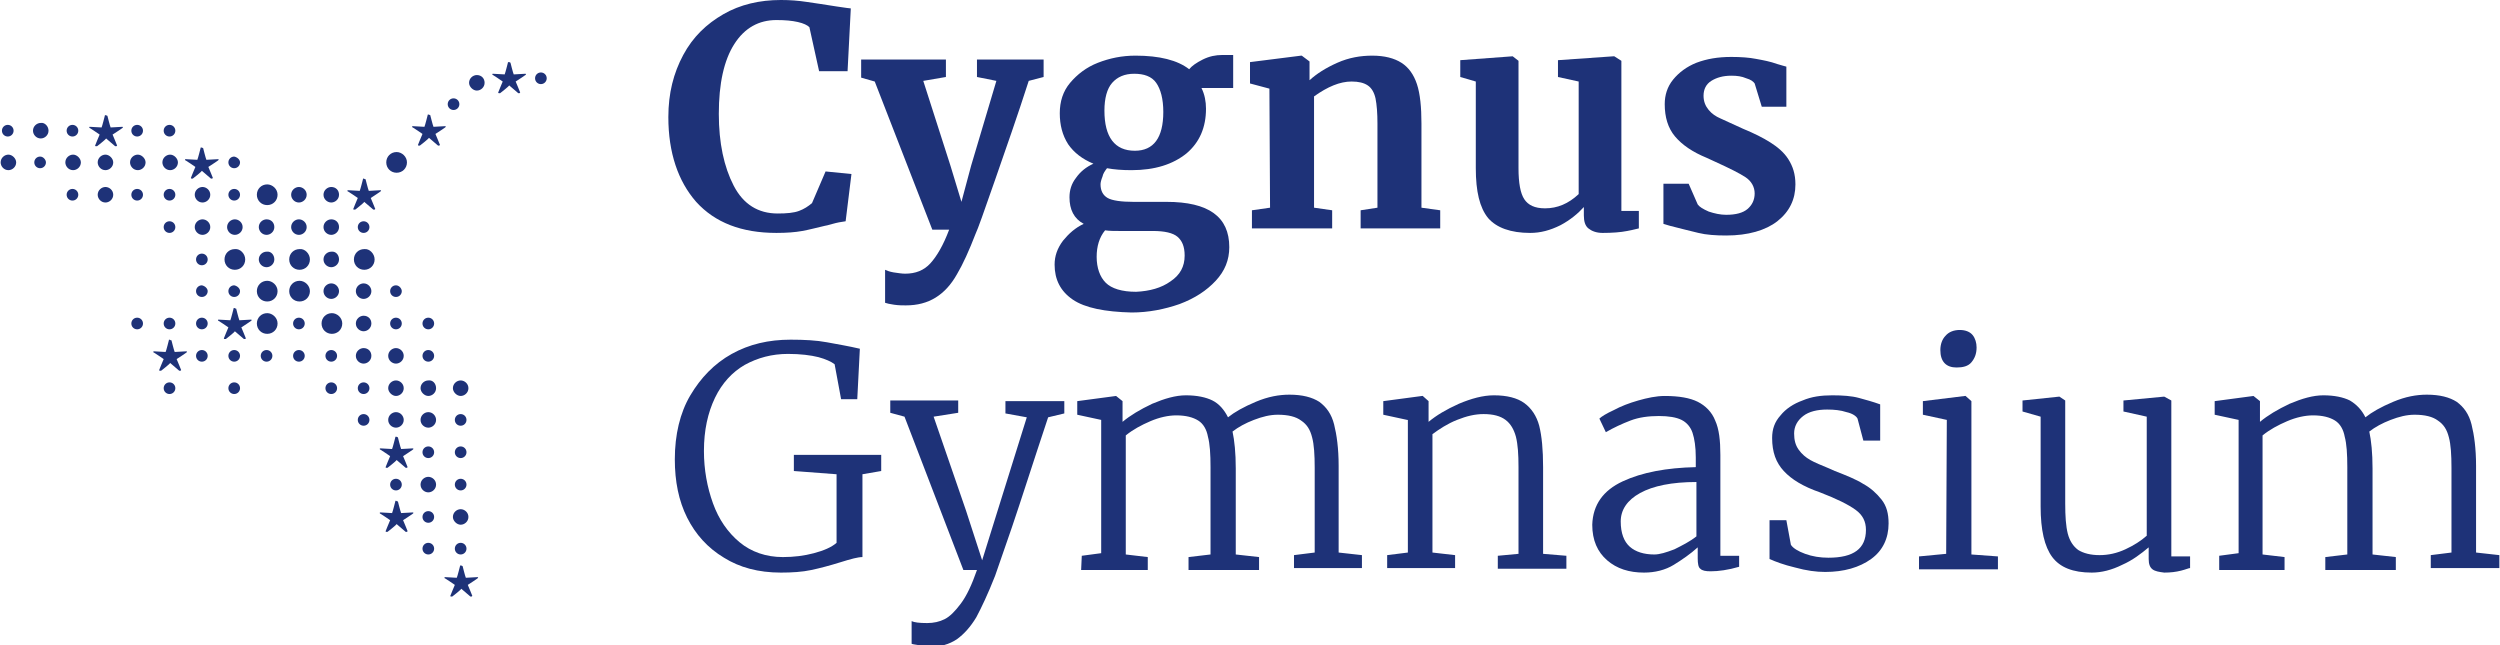 <?xml version="1.0" encoding="UTF-8"?>
<svg xmlns="http://www.w3.org/2000/svg" xmlns:xlink="http://www.w3.org/1999/xlink" version="1.1" id="Laag_1" x="0px" y="0px" viewBox="0 0 386.4 99.7" style="enable-background:new 0 0 386.4 99.7;" xml:space="preserve">
<style type="text/css">
	.st0{fill:#1E3278;}
</style>
<g>
	<path class="st0" d="M107.6,31.2c-2.8-3.2-4.3-7.6-4.3-13.1c0-3.7,0.8-6.8,2.3-9.6s3.6-4.8,6.2-6.3c2.6-1.5,5.6-2.2,8.9-2.2   c1.4,0,2.7,0.1,4,0.3c1.3,0.2,2.8,0.4,4.6,0.7c1.3,0.2,2.1,0.3,2.2,0.3L131,11h-4.4l-1.5-6.8c-0.3-0.3-0.9-0.6-1.8-0.8   c-0.9-0.2-1.9-0.3-3.3-0.3c-2.7,0-4.9,1.2-6.5,3.7s-2.4,6.1-2.4,10.8c0,4.5,0.8,8.2,2.3,11.1s3.8,4.3,6.8,4.3   c1.4,0,2.5-0.1,3.3-0.4c0.8-0.3,1.4-0.7,2-1.2l2.1-4.9l4,0.4l-0.9,7.3c-0.7,0.1-1.3,0.2-2,0.4c-0.7,0.2-1.1,0.3-1.2,0.3   c-1.3,0.3-2.4,0.6-3.5,0.8c-1.1,0.2-2.4,0.3-4,0.3C114.6,36,110.5,34.4,107.6,31.2"></path>
	<path class="st0" d="M138.2,47.1c-0.7-0.1-1.1-0.2-1.4-0.3v-5.1c0.2,0.1,0.7,0.3,1.3,0.4c0.7,0.1,1.3,0.2,1.8,0.2   c1.6,0,2.9-0.5,3.9-1.6s2-2.8,2.9-5.2h-2.6l-8.9-22.9l-2.1-0.6V9.2h13.1v2.7l-3.5,0.6l4.2,13.1l1.7,5.6l1.5-5.6l3.9-13.1l-3-0.6   V9.2h10.3v2.7l-2.3,0.6c-1.7,5.3-3.5,10.4-5.2,15.3c-1.7,4.9-2.7,7.7-3,8.3c-1,2.6-2,4.8-2.9,6.3c-0.9,1.6-2,2.8-3.3,3.6   c-1.3,0.8-2.8,1.2-4.6,1.2C139.5,47.2,138.9,47.2,138.2,47.1"></path>
	<path class="st0" d="M179.8,17.3c0-2-0.4-3.5-1.1-4.5c-0.7-1-1.9-1.4-3.4-1.4c-1.5,0-2.6,0.5-3.4,1.4s-1.2,2.4-1.2,4.3   c0,4.1,1.6,6.2,4.7,6.2C178.3,23.3,179.8,21.3,179.8,17.3 M180.9,43.5c1.5-1,2.2-2.3,2.2-4c0-1.4-0.4-2.3-1.1-2.9   c-0.7-0.6-2-0.9-3.8-0.9H173c-0.8,0-1.5,0-2.2-0.1c-0.9,1.1-1.3,2.5-1.3,4.1c0,1.7,0.5,3.1,1.4,4c0.9,0.9,2.5,1.4,4.7,1.4   C177.7,45,179.5,44.5,180.9,43.5 M165.8,46.3c-1.9-1.3-2.8-3.1-2.8-5.4c0-1.3,0.4-2.5,1.3-3.7c0.9-1.1,1.9-2,3.2-2.6   c-1.5-0.8-2.2-2.2-2.2-4.1c0-1.1,0.3-2.1,1-3c0.7-1,1.6-1.7,2.7-2.2c-1.7-0.7-3-1.7-3.9-3c-0.9-1.4-1.3-3-1.3-4.8   c0-1.8,0.5-3.4,1.6-4.7c1.1-1.3,2.5-2.4,4.3-3.1c1.8-0.7,3.7-1.1,5.8-1.1c3.7,0,6.5,0.7,8.3,2.1c0.4-0.5,1.1-1,2.1-1.5   c1-0.5,2-0.7,3-0.7h1.7v5.1h-4.9c0.5,1,0.7,2.1,0.7,3.2c0,2.9-1,5.2-3,6.9c-2.1,1.7-4.9,2.6-8.5,2.6c-1.5,0-2.7-0.1-3.8-0.3   c-0.3,0.4-0.6,0.8-0.7,1.3c-0.2,0.5-0.3,0.9-0.3,1.2c0,1,0.4,1.7,1.1,2.1c0.7,0.4,2.1,0.6,4,0.6h5.1c6.5,0,9.7,2.3,9.7,7   c0,2-0.7,3.7-2.1,5.2c-1.4,1.5-3.2,2.7-5.6,3.6c-2.3,0.8-4.8,1.3-7.4,1.3C170.8,48.2,167.7,47.6,165.8,46.3"></path>
	<path class="st0" d="M196.2,13.7l-3-0.8V9.6l7.9-1h0.1l1.2,0.9v1.8l0,1.1c1.1-1,2.5-1.9,4.3-2.7c1.8-0.8,3.6-1.1,5.4-1.1   c1.9,0,3.4,0.4,4.5,1.1s1.9,1.8,2.4,3.3c0.5,1.5,0.7,3.6,0.7,6.1v13l2.9,0.4v2.8h-12.3v-2.8l2.6-0.4v-13c0-1.6-0.1-2.9-0.3-3.9   c-0.2-0.9-0.6-1.6-1.2-2c-0.6-0.4-1.4-0.6-2.5-0.6c-1.8,0-3.7,0.8-5.8,2.3v17.2l2.8,0.4v2.8h-12.4v-2.8l2.8-0.4L196.2,13.7   L196.2,13.7z"></path>
	<path class="st0" d="M245.5,35.3c-0.5-0.4-0.7-1.1-0.7-2V32c-0.9,1-2.1,2-3.6,2.8c-1.6,0.8-3.1,1.2-4.7,1.2c-3,0-5.2-0.8-6.5-2.3   c-1.3-1.6-1.9-4.1-1.9-7.7V12.6l-2.4-0.7V9.3l8.1-0.6h0l0.9,0.7v16.6c0,2.3,0.3,3.9,0.9,4.8c0.6,0.9,1.6,1.4,3.2,1.4   c1.9,0,3.6-0.7,5.2-2.2V12.6l-3.2-0.7V9.3l8.6-0.6h0.1l1.1,0.7v23.2h2.7l0,2.7c-0.1,0-0.7,0.2-1.8,0.4c-1,0.2-2.3,0.3-3.8,0.3   C246.7,36,246,35.7,245.5,35.3"></path>
	<path class="st0" d="M262.4,31.6c0.3,0.4,0.8,0.7,1.7,1.1c0.9,0.3,1.8,0.5,2.7,0.5c1.5,0,2.6-0.3,3.3-0.9c0.7-0.6,1.1-1.4,1.1-2.4   c0-1-0.5-1.9-1.4-2.5c-0.9-0.6-2.5-1.4-4.7-2.4l-1.3-0.6c-2.2-0.9-3.8-2-4.9-3.3c-1.1-1.3-1.6-3-1.6-5c0-1.4,0.4-2.7,1.3-3.8   c0.9-1.1,2.1-2,3.6-2.6c1.6-0.6,3.3-0.9,5.4-0.9c1.5,0,2.8,0.1,3.8,0.3c1.1,0.2,2.2,0.4,3.3,0.8c0.6,0.2,1.1,0.3,1.4,0.4v6.2h-3.8   l-1.1-3.6c-0.2-0.3-0.6-0.6-1.3-0.8c-0.7-0.3-1.4-0.4-2.3-0.4c-1.3,0-2.3,0.3-3.1,0.8s-1.2,1.3-1.2,2.3c0,0.9,0.3,1.6,0.8,2.2   c0.5,0.6,1.1,1,1.8,1.3c0.6,0.3,1.8,0.8,3.5,1.6c1.7,0.7,3.1,1.4,4.2,2.1c1.1,0.7,2.1,1.5,2.8,2.6c0.7,1.1,1.1,2.3,1.1,3.9   c0,2.3-0.9,4.2-2.8,5.7c-1.8,1.4-4.5,2.2-7.9,2.2c-1.6,0-3.1-0.1-4.3-0.4c-1.3-0.3-2.8-0.7-4.4-1.1l-1-0.3v-6.2h3.9L262.4,31.6z"></path>
	<path class="st0" d="M111.9,86.2c-2.5-1.5-4.4-3.6-5.7-6.2c-1.3-2.6-1.9-5.6-1.9-9c0-3.8,0.8-7.2,2.4-9.9s3.7-4.9,6.4-6.4   c2.7-1.5,5.7-2.2,9.1-2.2c2.1,0,4,0.1,5.6,0.4c1.6,0.3,3.4,0.6,5.1,1l-0.4,7.8H130l-1-5.4c-0.5-0.4-1.4-0.8-2.5-1.1   c-1.2-0.3-2.8-0.5-4.7-0.5c-2.5,0-4.7,0.6-6.7,1.7c-1.9,1.1-3.5,2.8-4.6,5.1c-1.1,2.3-1.7,5-1.7,8.2c0,2.9,0.5,5.6,1.4,8.1   c0.9,2.5,2.3,4.5,4.1,6c1.8,1.5,4.1,2.3,6.7,2.3c1.7,0,3.3-0.2,4.8-0.6c1.5-0.4,2.7-0.9,3.5-1.6V73.3l-6.6-0.5v-2.5h13.5v2.5   l-2.9,0.5v12.8c-0.7,0-1.8,0.3-3.4,0.8c-1.6,0.5-3.1,0.9-4.5,1.2s-3,0.4-4.7,0.4C117.2,88.5,114.3,87.7,111.9,86.2"></path>
	<path class="st0" d="M141.9,99.7c-0.5-0.1-0.8-0.1-1-0.2v-3.5c0.4,0.2,1.2,0.3,2.4,0.3c1,0,1.9-0.2,2.7-0.6   c0.8-0.4,1.6-1.2,2.5-2.4c0.9-1.2,1.7-2.9,2.5-5.2h-2.1l-9.1-23.7l-2.2-0.6v-1.9h10.5v1.9l-3.8,0.6l5,14.5l2.5,7.7l2.4-7.7   l4.5-14.4l-3.3-0.6v-1.9h9.1v1.9l-2.5,0.6c-2.4,7.2-4.2,12.9-5.6,17s-2.3,6.6-2.6,7.5c-1.1,2.8-2.1,4.9-2.9,6.4   c-0.9,1.5-1.9,2.6-3,3.4c-1.2,0.8-2.6,1.2-4.4,1.2C142.8,99.7,142.3,99.7,141.9,99.7"></path>
	<path class="st0" d="M167.2,85.9l3-0.4V64.9l-3.7-0.8v-2.1l6-0.8l1,0.8V64l0,1.2c1.2-1,2.7-1.9,4.6-2.8c1.9-0.8,3.6-1.3,5.2-1.3   c1.7,0,3.1,0.3,4.1,0.8s1.8,1.4,2.4,2.6c1-0.8,2.4-1.6,4.3-2.4c1.9-0.8,3.6-1.1,5.2-1.1c2,0,3.5,0.4,4.6,1.1   c1.1,0.8,1.9,1.9,2.3,3.5c0.4,1.6,0.7,3.7,0.7,6.4v13.4l3.6,0.4v2H200v-2l3.2-0.4V72.3c0-2-0.1-3.6-0.4-4.7c-0.3-1.2-0.8-2-1.7-2.6   c-0.8-0.6-2-0.9-3.6-0.9c-1.2,0-2.4,0.3-3.7,0.8c-1.3,0.5-2.4,1.1-3.3,1.8c0.3,1.4,0.5,3.3,0.5,5.7v13.3l3.6,0.4v2h-10.9v-2   l3.4-0.4V72.2c0-2-0.1-3.6-0.4-4.7c-0.2-1.1-0.7-2-1.5-2.5s-1.9-0.8-3.4-0.8c-1.2,0-2.6,0.3-4,0.9c-1.4,0.6-2.7,1.3-3.8,2.2v18.4   l3.4,0.4v2h-10.3L167.2,85.9L167.2,85.9z"></path>
	<path class="st0" d="M217.5,64.9l-3.7-0.8v-2.1l6-0.8h0.1l0.9,0.8V64l0,1.2c1.2-1,2.7-1.9,4.7-2.8c1.9-0.8,3.7-1.3,5.4-1.3   c2,0,3.6,0.4,4.7,1.2c1.1,0.8,1.9,2,2.3,3.5c0.4,1.6,0.6,3.7,0.6,6.4v13.4l3.6,0.3v2h-10.6v-2l3.2-0.3V72.2c0-2-0.1-3.5-0.4-4.7   c-0.3-1.1-0.8-2-1.6-2.6c-0.8-0.6-1.9-0.9-3.4-0.9c-1.3,0-2.6,0.3-4.1,0.9s-2.7,1.4-3.8,2.2v18.3l3.5,0.4v2h-10.5v-2l3.2-0.4V64.9z   "></path>
	<path class="st0" d="M258.8,84.9c1.2-0.6,2.4-1.2,3.4-2v-8.4c-3.8,0-6.7,0.6-8.7,1.7c-2,1.1-3,2.6-3,4.4c0,1.8,0.5,3.1,1.4,3.9   c0.9,0.8,2.2,1.2,3.8,1.2C256.5,85.7,257.5,85.4,258.8,84.9 M250.8,74.4c3-1.4,6.8-2.1,11.3-2.2v-1.5c0-1.6-0.2-2.9-0.5-3.8   c-0.3-0.9-0.9-1.6-1.7-2c-0.8-0.4-2-0.6-3.5-0.6c-1.6,0-3.1,0.2-4.4,0.7c-1.3,0.5-2.6,1.1-3.8,1.8l-1-2.1c0.3-0.3,1.1-0.8,2.2-1.3   c1.1-0.6,2.4-1.1,3.8-1.5c1.4-0.4,2.8-0.7,4.1-0.7c2.2,0,3.9,0.3,5.1,0.9c1.2,0.6,2.2,1.6,2.7,2.9c0.6,1.3,0.8,3.1,0.8,5.3v15.6   h2.9v1.7c-1.7,0.5-3.2,0.7-4.4,0.7c-0.8,0-1.3-0.1-1.6-0.4c-0.3-0.2-0.4-0.8-0.4-1.6v-1.7c-1.1,1-2.4,1.9-3.7,2.7s-2.9,1.2-4.6,1.2   c-2.3,0-4.2-0.6-5.7-1.9c-1.5-1.3-2.3-3.1-2.3-5.5C246.2,78,247.8,75.8,250.8,74.4"></path>
	<path class="st0" d="M276.8,84.2c0.3,0.5,1.1,1,2.2,1.4c1.1,0.4,2.3,0.6,3.6,0.6c3.9,0,5.8-1.4,5.8-4.3c0-1.3-0.5-2.3-1.6-3.1   c-1.1-0.8-2.9-1.7-5.5-2.7c-2.6-0.9-4.4-2-5.6-3.3c-1.2-1.3-1.8-2.9-1.8-5.1c0-1.4,0.4-2.5,1.3-3.5c0.8-1,2-1.8,3.4-2.3   c1.4-0.6,2.9-0.8,4.6-0.8c1.6,0,3,0.1,4.1,0.4c1.1,0.3,2.2,0.6,3.3,1v5.6H288l-0.9-3.4c-0.2-0.4-0.8-0.8-1.7-1   c-0.9-0.3-1.9-0.4-3-0.4c-1.5,0-2.8,0.3-3.7,1c-0.9,0.7-1.4,1.6-1.4,2.7c0,1,0.2,1.8,0.7,2.5c0.5,0.7,1.1,1.2,1.8,1.6   c0.7,0.4,1.7,0.8,2.9,1.3l0.9,0.4c1.8,0.7,3.3,1.3,4.4,2c1.1,0.6,2,1.4,2.8,2.4s1.1,2.2,1.1,3.7c0,2.3-0.9,4.2-2.7,5.5   c-1.8,1.3-4.2,2-7.1,2c-1.4,0-2.9-0.2-4.7-0.7c-1.7-0.4-3-0.9-3.9-1.3v-6h2.6L276.8,84.2z"></path>
	<path class="st0" d="M299.9,54.1c0-0.9,0.3-1.7,0.8-2.2c0.5-0.6,1.3-0.9,2.2-0.9c0.9,0,1.6,0.3,2,0.8c0.4,0.5,0.6,1.2,0.6,1.9   c0,1-0.3,1.7-0.8,2.3c-0.5,0.6-1.3,0.8-2.3,0.8h0C300.8,56.8,299.9,55.9,299.9,54.1 M300.9,64.9l-3.7-0.8v-2.1l6.5-0.8h0.1l0.9,0.8   v23.7l4.1,0.3v2h-12.2v-2l4.2-0.4L300.9,64.9L300.9,64.9z"></path>
	<path class="st0" d="M332.7,88c-0.4-0.3-0.6-0.8-0.6-1.6v-1.8c-1.2,1-2.5,2-4.1,2.7c-1.6,0.8-3.2,1.2-4.7,1.2   c-2.9,0-4.9-0.8-6.1-2.4s-1.8-4.2-1.8-7.8V64.4l-2.8-0.8v-1.7l5.7-0.6h0l0.9,0.6v15.9c0,2,0.1,3.5,0.4,4.7c0.3,1.1,0.8,1.9,1.6,2.5   c0.8,0.5,1.9,0.8,3.3,0.8c1.4,0,2.7-0.3,4-0.9c1.3-0.6,2.4-1.3,3.3-2.1V64.4l-3.6-0.8v-1.7l6.3-0.6h0l1.1,0.6v24.1h2.9l0,1.8   c-0.2,0-0.6,0.2-1.4,0.4c-0.8,0.2-1.6,0.3-2.6,0.3C333.7,88.4,333.1,88.3,332.7,88"></path>
	<path class="st0" d="M343,85.9l3-0.4V64.9l-3.7-0.8v-2.1l6-0.8l1,0.8V64l0,1.2c1.2-1,2.7-1.9,4.6-2.8c1.9-0.8,3.6-1.3,5.2-1.3   c1.7,0,3.1,0.3,4.1,0.8c1,0.6,1.8,1.4,2.4,2.6c1-0.8,2.4-1.6,4.3-2.4c1.9-0.8,3.6-1.1,5.2-1.1c2,0,3.5,0.4,4.6,1.1   c1.1,0.8,1.9,1.9,2.3,3.5c0.4,1.6,0.7,3.7,0.7,6.4v13.4l3.6,0.4v2h-10.6v-2l3.2-0.4V72.3c0-2-0.1-3.6-0.4-4.7   c-0.3-1.2-0.8-2-1.7-2.6c-0.8-0.6-2-0.9-3.6-0.9c-1.2,0-2.4,0.3-3.7,0.8c-1.3,0.5-2.4,1.1-3.3,1.8c0.3,1.4,0.5,3.3,0.5,5.7v13.3   l3.6,0.4v2h-10.9v-2l3.4-0.4V72.2c0-2-0.1-3.6-0.4-4.7c-0.2-1.1-0.7-2-1.5-2.5s-1.9-0.8-3.4-0.8c-1.2,0-2.6,0.3-4,0.9   c-1.4,0.6-2.7,1.3-3.8,2.2v18.4l3.4,0.4v2H343L343,85.9L343,85.9z"></path>
</g>
<g>
	<path class="st0" d="M11.6,20.2c0,0.2-0.2,0.4-0.4,0.4s-0.4-0.2-0.4-0.4c0-0.2,0.2-0.4,0.4-0.4C11.5,19.8,11.6,19.9,11.6,20.2"></path>
	<path class="st0" d="M16.6,20.2c0,0.2-0.2,0.4-0.4,0.4s-0.4-0.2-0.4-0.4c0-0.2,0.2-0.4,0.4-0.4C16.5,19.8,16.6,19.9,16.6,20.2"></path>
	<path class="st0" d="M21.6,20.2c0,0.2-0.2,0.4-0.4,0.4c-0.2,0-0.4-0.2-0.4-0.4c0-0.2,0.2-0.4,0.4-0.4   C21.5,19.8,21.6,19.9,21.6,20.2"></path>
	<path class="st0" d="M26.6,20.2c0,0.2-0.2,0.4-0.4,0.4c-0.2,0-0.4-0.2-0.4-0.4c0-0.2,0.2-0.4,0.4-0.4   C26.4,19.8,26.6,19.9,26.6,20.2"></path>
	<path class="st0" d="M66.6,20.2c0,0.2-0.2,0.4-0.4,0.4c-0.2,0-0.4-0.2-0.4-0.4c0-0.2,0.2-0.4,0.4-0.4   C66.4,19.8,66.6,19.9,66.6,20.2"></path>
	<path class="st0" d="M11.6,25.1c0,0.2-0.2,0.4-0.4,0.4s-0.4-0.2-0.4-0.4c0-0.2,0.2-0.4,0.4-0.4C11.5,24.7,11.6,24.9,11.6,25.1"></path>
	<path class="st0" d="M16.6,25.1c0,0.2-0.2,0.4-0.4,0.4s-0.4-0.2-0.4-0.4c0-0.2,0.2-0.4,0.4-0.4C16.5,24.7,16.6,24.9,16.6,25.1"></path>
	<path class="st0" d="M21.6,25.1c0,0.2-0.2,0.4-0.4,0.4c-0.2,0-0.4-0.2-0.4-0.4c0-0.2,0.2-0.4,0.4-0.4   C21.5,24.7,21.6,24.9,21.6,25.1"></path>
	<path class="st0" d="M26.6,25.1c0,0.2-0.2,0.4-0.4,0.4c-0.2,0-0.4-0.2-0.4-0.4c0-0.2,0.2-0.4,0.4-0.4   C26.4,24.7,26.6,24.9,26.6,25.1"></path>
	<path class="st0" d="M31.6,25.1c0,0.2-0.2,0.4-0.4,0.4c-0.2,0-0.4-0.2-0.4-0.4c0-0.2,0.2-0.4,0.4-0.4   C31.4,24.7,31.6,24.9,31.6,25.1"></path>
	<path class="st0" d="M36.6,25.1c0,0.2-0.2,0.4-0.4,0.4s-0.4-0.2-0.4-0.4c0-0.2,0.2-0.4,0.4-0.4C36.4,24.7,36.6,24.9,36.6,25.1"></path>
	<path class="st0" d="M61.6,25.1c0,0.2-0.2,0.4-0.4,0.4c-0.2,0-0.4-0.2-0.4-0.4c0-0.2,0.2-0.4,0.4-0.4   C61.4,24.7,61.6,24.9,61.6,25.1"></path>
	<path class="st0" d="M11.6,30.1c0,0.2-0.2,0.4-0.4,0.4s-0.4-0.2-0.4-0.4c0-0.2,0.2-0.4,0.4-0.4C11.5,29.7,11.6,29.9,11.6,30.1"></path>
	<path class="st0" d="M16.6,30.1c0,0.2-0.2,0.4-0.4,0.4s-0.4-0.2-0.4-0.4c0-0.2,0.2-0.4,0.4-0.4C16.5,29.7,16.6,29.9,16.6,30.1"></path>
	<path class="st0" d="M21.6,30.1c0,0.2-0.2,0.4-0.4,0.4c-0.2,0-0.4-0.2-0.4-0.4c0-0.2,0.2-0.4,0.4-0.4   C21.5,29.7,21.6,29.9,21.6,30.1"></path>
	<path class="st0" d="M26.6,30.1c0,0.2-0.2,0.4-0.4,0.4c-0.2,0-0.4-0.2-0.4-0.4c0-0.2,0.2-0.4,0.4-0.4   C26.4,29.7,26.6,29.9,26.6,30.1"></path>
	<path class="st0" d="M31.6,30.1c0,0.2-0.2,0.4-0.4,0.4c-0.2,0-0.4-0.2-0.4-0.4c0-0.2,0.2-0.4,0.4-0.4S31.6,29.9,31.6,30.1"></path>
	<path class="st0" d="M36.6,30.1c0,0.2-0.2,0.4-0.4,0.4s-0.4-0.2-0.4-0.4c0-0.2,0.2-0.4,0.4-0.4S36.6,29.9,36.6,30.1"></path>
	<path class="st0" d="M41.6,30.1c0,0.2-0.2,0.4-0.4,0.4c-0.2,0-0.4-0.2-0.4-0.4c0-0.2,0.2-0.4,0.4-0.4   C41.4,29.7,41.6,29.9,41.6,30.1"></path>
	<path class="st0" d="M46.6,30.1c0,0.2-0.2,0.4-0.4,0.4s-0.4-0.2-0.4-0.4c0-0.2,0.2-0.4,0.4-0.4C46.4,29.7,46.6,29.9,46.6,30.1"></path>
	<path class="st0" d="M51.6,30.1c0,0.2-0.2,0.4-0.4,0.4c-0.2,0-0.4-0.2-0.4-0.4c0-0.2,0.2-0.4,0.4-0.4   C51.4,29.7,51.6,29.9,51.6,30.1"></path>
	<path class="st0" d="M56.6,30.1c0,0.2-0.2,0.4-0.4,0.4c-0.2,0-0.4-0.2-0.4-0.4c0-0.2,0.2-0.4,0.4-0.4   C56.4,29.7,56.6,29.9,56.6,30.1"></path>
	<path class="st0" d="M26.6,35.1c0,0.2-0.2,0.4-0.4,0.4c-0.2,0-0.4-0.2-0.4-0.4s0.2-0.4,0.4-0.4C26.4,34.7,26.6,34.9,26.6,35.1"></path>
	<path class="st0" d="M31.6,35.1c0,0.2-0.2,0.4-0.4,0.4c-0.2,0-0.4-0.2-0.4-0.4s0.2-0.4,0.4-0.4S31.6,34.9,31.6,35.1"></path>
	<path class="st0" d="M36.6,35.1c0,0.2-0.2,0.4-0.4,0.4s-0.4-0.2-0.4-0.4s0.2-0.4,0.4-0.4S36.6,34.9,36.6,35.1"></path>
	<path class="st0" d="M41.6,35.1c0,0.2-0.2,0.4-0.4,0.4c-0.2,0-0.4-0.2-0.4-0.4s0.2-0.4,0.4-0.4C41.4,34.7,41.6,34.9,41.6,35.1"></path>
	<path class="st0" d="M46.6,35.1c0,0.2-0.2,0.4-0.4,0.4s-0.4-0.2-0.4-0.4s0.2-0.4,0.4-0.4C46.4,34.7,46.6,34.9,46.6,35.1"></path>
	<path class="st0" d="M51.6,35.1c0,0.2-0.2,0.4-0.4,0.4c-0.2,0-0.4-0.2-0.4-0.4s0.2-0.4,0.4-0.4C51.4,34.7,51.6,34.9,51.6,35.1"></path>
	<path class="st0" d="M56.6,35.1c0,0.2-0.2,0.4-0.4,0.4c-0.2,0-0.4-0.2-0.4-0.4s0.2-0.4,0.4-0.4C56.4,34.7,56.6,34.9,56.6,35.1"></path>
	<path class="st0" d="M31.6,40.1c0,0.2-0.2,0.4-0.4,0.4c-0.2,0-0.4-0.2-0.4-0.4s0.2-0.4,0.4-0.4S31.6,39.8,31.6,40.1"></path>
	<path class="st0" d="M36.6,40.1c0,0.2-0.2,0.4-0.4,0.4s-0.4-0.2-0.4-0.4s0.2-0.4,0.4-0.4S36.6,39.8,36.6,40.1"></path>
	<path class="st0" d="M41.6,40.1c0,0.2-0.2,0.4-0.4,0.4c-0.2,0-0.4-0.2-0.4-0.4s0.2-0.4,0.4-0.4C41.4,39.7,41.6,39.8,41.6,40.1"></path>
	<path class="st0" d="M46.6,40.1c0,0.2-0.2,0.4-0.4,0.4s-0.4-0.2-0.4-0.4s0.2-0.4,0.4-0.4C46.4,39.7,46.6,39.8,46.6,40.1"></path>
	<path class="st0" d="M51.6,40.1c0,0.2-0.2,0.4-0.4,0.4c-0.2,0-0.4-0.2-0.4-0.4s0.2-0.4,0.4-0.4C51.4,39.7,51.6,39.8,51.6,40.1"></path>
	<path class="st0" d="M56.6,40.1c0,0.2-0.2,0.4-0.4,0.4c-0.2,0-0.4-0.2-0.4-0.4s0.2-0.4,0.4-0.4C56.4,39.7,56.6,39.8,56.6,40.1"></path>
	<path class="st0" d="M31.6,45c0,0.2-0.2,0.4-0.4,0.4c-0.2,0-0.4-0.2-0.4-0.4c0-0.2,0.2-0.4,0.4-0.4S31.6,44.8,31.6,45"></path>
	<path class="st0" d="M36.6,45c0,0.2-0.2,0.4-0.4,0.4s-0.4-0.2-0.4-0.4c0-0.2,0.2-0.4,0.4-0.4S36.6,44.8,36.6,45"></path>
	<path class="st0" d="M41.6,45c0,0.2-0.2,0.4-0.4,0.4c-0.2,0-0.4-0.2-0.4-0.4c0-0.2,0.2-0.4,0.4-0.4C41.4,44.6,41.6,44.8,41.6,45"></path>
	<path class="st0" d="M46.6,45c0,0.2-0.2,0.4-0.4,0.4s-0.4-0.2-0.4-0.4c0-0.2,0.2-0.4,0.4-0.4C46.4,44.6,46.6,44.8,46.6,45"></path>
	<path class="st0" d="M51.6,45c0,0.2-0.2,0.4-0.4,0.4c-0.2,0-0.4-0.2-0.4-0.4c0-0.2,0.2-0.4,0.4-0.4C51.4,44.6,51.6,44.8,51.6,45"></path>
	<path class="st0" d="M56.6,45c0,0.2-0.2,0.4-0.4,0.4c-0.2,0-0.4-0.2-0.4-0.4c0-0.2,0.2-0.4,0.4-0.4C56.4,44.6,56.6,44.8,56.6,45"></path>
	<path class="st0" d="M61.6,45c0,0.2-0.2,0.4-0.4,0.4c-0.2,0-0.4-0.2-0.4-0.4c0-0.2,0.2-0.4,0.4-0.4C61.4,44.6,61.6,44.8,61.6,45"></path>
	<path class="st0" d="M21.6,50c0,0.2-0.2,0.4-0.4,0.4c-0.2,0-0.4-0.2-0.4-0.4c0-0.2,0.2-0.4,0.4-0.4C21.5,49.6,21.6,49.8,21.6,50"></path>
	<path class="st0" d="M26.6,50c0,0.2-0.2,0.4-0.4,0.4c-0.2,0-0.4-0.2-0.4-0.4c0-0.2,0.2-0.4,0.4-0.4C26.4,49.6,26.6,49.8,26.6,50"></path>
	<path class="st0" d="M31.6,50c0,0.2-0.2,0.4-0.4,0.4c-0.2,0-0.4-0.2-0.4-0.4c0-0.2,0.2-0.4,0.4-0.4S31.6,49.8,31.6,50"></path>
	<path class="st0" d="M36.6,50c0,0.2-0.2,0.4-0.4,0.4s-0.4-0.2-0.4-0.4c0-0.2,0.2-0.4,0.4-0.4S36.6,49.8,36.6,50"></path>
	<path class="st0" d="M41.6,50c0,0.2-0.2,0.4-0.4,0.4c-0.2,0-0.4-0.2-0.4-0.4c0-0.2,0.2-0.4,0.4-0.4C41.4,49.6,41.6,49.8,41.6,50"></path>
	<path class="st0" d="M46.6,50c0,0.2-0.2,0.4-0.4,0.4s-0.4-0.2-0.4-0.4c0-0.2,0.2-0.4,0.4-0.4C46.4,49.6,46.6,49.8,46.6,50"></path>
	<path class="st0" d="M51.6,50c0,0.2-0.2,0.4-0.4,0.4c-0.2,0-0.4-0.2-0.4-0.4c0-0.2,0.2-0.4,0.4-0.4C51.4,49.6,51.6,49.8,51.6,50"></path>
	<path class="st0" d="M56.6,50c0,0.2-0.2,0.4-0.4,0.4c-0.2,0-0.4-0.2-0.4-0.4c0-0.2,0.2-0.4,0.4-0.4C56.4,49.6,56.6,49.8,56.6,50"></path>
	<path class="st0" d="M61.6,50c0,0.2-0.2,0.4-0.4,0.4c-0.2,0-0.4-0.2-0.4-0.4c0-0.2,0.2-0.4,0.4-0.4C61.4,49.6,61.6,49.8,61.6,50"></path>
	<path class="st0" d="M66.6,50c0,0.2-0.2,0.4-0.4,0.4c-0.2,0-0.4-0.2-0.4-0.4c0-0.2,0.2-0.4,0.4-0.4C66.4,49.6,66.6,49.8,66.6,50"></path>
	<path class="st0" d="M26.6,55c0,0.2-0.2,0.4-0.4,0.4c-0.2,0-0.4-0.2-0.4-0.4c0-0.2,0.2-0.4,0.4-0.4C26.4,54.6,26.6,54.8,26.6,55"></path>
	<path class="st0" d="M31.6,55c0,0.2-0.2,0.4-0.4,0.4c-0.2,0-0.4-0.2-0.4-0.4c0-0.2,0.2-0.4,0.4-0.4S31.6,54.8,31.6,55"></path>
	<path class="st0" d="M36.6,55c0,0.2-0.2,0.4-0.4,0.4s-0.4-0.2-0.4-0.4c0-0.2,0.2-0.4,0.4-0.4S36.6,54.8,36.6,55"></path>
	<path class="st0" d="M41.6,55c0,0.2-0.2,0.4-0.4,0.4c-0.2,0-0.4-0.2-0.4-0.4c0-0.2,0.2-0.4,0.4-0.4C41.4,54.6,41.6,54.8,41.6,55"></path>
	<path class="st0" d="M46.6,55c0,0.2-0.2,0.4-0.4,0.4s-0.4-0.2-0.4-0.4c0-0.2,0.2-0.4,0.4-0.4C46.4,54.6,46.6,54.8,46.6,55"></path>
	<path class="st0" d="M51.6,55c0,0.2-0.2,0.4-0.4,0.4c-0.2,0-0.4-0.2-0.4-0.4c0-0.2,0.2-0.4,0.4-0.4C51.4,54.6,51.6,54.8,51.6,55"></path>
	<path class="st0" d="M56.6,55c0,0.2-0.2,0.4-0.4,0.4c-0.2,0-0.4-0.2-0.4-0.4c0-0.2,0.2-0.4,0.4-0.4C56.4,54.6,56.6,54.8,56.6,55"></path>
	<path class="st0" d="M61.6,55c0,0.2-0.2,0.4-0.4,0.4c-0.2,0-0.4-0.2-0.4-0.4c0-0.2,0.2-0.4,0.4-0.4C61.4,54.6,61.6,54.8,61.6,55"></path>
	<path class="st0" d="M66.6,55c0,0.2-0.2,0.4-0.4,0.4c-0.2,0-0.4-0.2-0.4-0.4c0-0.2,0.2-0.4,0.4-0.4C66.4,54.6,66.6,54.8,66.6,55"></path>
	<path class="st0" d="M26.6,60c0,0.2-0.2,0.4-0.4,0.4c-0.2,0-0.4-0.2-0.4-0.4c0-0.2,0.2-0.4,0.4-0.4C26.4,59.6,26.6,59.7,26.6,60"></path>
	<path class="st0" d="M36.6,60c0,0.2-0.2,0.4-0.4,0.4s-0.4-0.2-0.4-0.4c0-0.2,0.2-0.4,0.4-0.4S36.6,59.7,36.6,60"></path>
	<path class="st0" d="M51.6,60c0,0.2-0.2,0.4-0.4,0.4c-0.2,0-0.4-0.2-0.4-0.4c0-0.2,0.2-0.4,0.4-0.4C51.4,59.6,51.6,59.7,51.6,60"></path>
	<path class="st0" d="M56.6,60c0,0.2-0.2,0.4-0.4,0.4c-0.2,0-0.4-0.2-0.4-0.4c0-0.2,0.2-0.4,0.4-0.4C56.4,59.6,56.6,59.7,56.6,60"></path>
	<path class="st0" d="M61.6,60c0,0.2-0.2,0.4-0.4,0.4c-0.2,0-0.4-0.2-0.4-0.4c0-0.2,0.2-0.4,0.4-0.4C61.4,59.6,61.6,59.7,61.6,60"></path>
	<path class="st0" d="M66.6,60c0,0.2-0.2,0.4-0.4,0.4c-0.2,0-0.4-0.2-0.4-0.4c0-0.2,0.2-0.4,0.4-0.4C66.4,59.6,66.6,59.7,66.6,60"></path>
	<path class="st0" d="M71.6,60c0,0.2-0.2,0.4-0.4,0.4s-0.4-0.2-0.4-0.4c0-0.2,0.2-0.4,0.4-0.4S71.6,59.7,71.6,60"></path>
	<path class="st0" d="M56.6,64.9c0,0.2-0.2,0.4-0.4,0.4c-0.2,0-0.4-0.2-0.4-0.4c0-0.2,0.2-0.4,0.4-0.4   C56.4,64.5,56.6,64.7,56.6,64.9"></path>
	<path class="st0" d="M61.6,64.9c0,0.2-0.2,0.4-0.4,0.4c-0.2,0-0.4-0.2-0.4-0.4c0-0.2,0.2-0.4,0.4-0.4   C61.4,64.5,61.6,64.7,61.6,64.9"></path>
	<path class="st0" d="M66.6,64.9c0,0.2-0.2,0.4-0.4,0.4c-0.2,0-0.4-0.2-0.4-0.4c0-0.2,0.2-0.4,0.4-0.4   C66.4,64.5,66.6,64.7,66.6,64.9"></path>
	<path class="st0" d="M71.6,64.9c0,0.2-0.2,0.4-0.4,0.4s-0.4-0.2-0.4-0.4c0-0.2,0.2-0.4,0.4-0.4S71.6,64.7,71.6,64.9"></path>
	<path class="st0" d="M61.6,69.9c0,0.2-0.2,0.4-0.4,0.4c-0.2,0-0.4-0.2-0.4-0.4c0-0.2,0.2-0.4,0.4-0.4   C61.4,69.5,61.6,69.7,61.6,69.9"></path>
	<path class="st0" d="M66.6,69.9c0,0.2-0.2,0.4-0.4,0.4c-0.2,0-0.4-0.2-0.4-0.4c0-0.2,0.2-0.4,0.4-0.4   C66.4,69.5,66.6,69.7,66.6,69.9"></path>
	<path class="st0" d="M71.6,69.9c0,0.2-0.2,0.4-0.4,0.4s-0.4-0.2-0.4-0.4c0-0.2,0.2-0.4,0.4-0.4S71.6,69.7,71.6,69.9"></path>
	<path class="st0" d="M61.6,74.9c0,0.2-0.2,0.4-0.4,0.4c-0.2,0-0.4-0.2-0.4-0.4c0-0.2,0.2-0.4,0.4-0.4   C61.4,74.5,61.6,74.7,61.6,74.9"></path>
	<path class="st0" d="M66.6,74.9c0,0.2-0.2,0.4-0.4,0.4c-0.2,0-0.4-0.2-0.4-0.4c0-0.2,0.2-0.4,0.4-0.4   C66.4,74.5,66.6,74.7,66.6,74.9"></path>
	<path class="st0" d="M71.6,74.9c0,0.2-0.2,0.4-0.4,0.4s-0.4-0.2-0.4-0.4c0-0.2,0.2-0.4,0.4-0.4S71.6,74.7,71.6,74.9"></path>
	<path class="st0" d="M61.6,79.9c0,0.2-0.2,0.4-0.4,0.4c-0.2,0-0.4-0.2-0.4-0.4c0-0.2,0.2-0.4,0.4-0.4   C61.4,79.5,61.6,79.6,61.6,79.9"></path>
	<path class="st0" d="M66.6,79.9c0,0.2-0.2,0.4-0.4,0.4c-0.2,0-0.4-0.2-0.4-0.4c0-0.2,0.2-0.4,0.4-0.4   C66.4,79.5,66.6,79.6,66.6,79.9"></path>
	<path class="st0" d="M71.6,79.9c0,0.2-0.2,0.4-0.4,0.4s-0.4-0.2-0.4-0.4c0-0.2,0.2-0.4,0.4-0.4S71.6,79.6,71.6,79.9"></path>
	<path class="st0" d="M66.6,84.8c0,0.2-0.2,0.4-0.4,0.4c-0.2,0-0.4-0.2-0.4-0.4c0-0.2,0.2-0.4,0.4-0.4   C66.4,84.4,66.6,84.6,66.6,84.8"></path>
	<path class="st0" d="M71.6,84.8c0,0.2-0.2,0.4-0.4,0.4s-0.4-0.2-0.4-0.4c0-0.2,0.2-0.4,0.4-0.4S71.6,84.6,71.6,84.8"></path>
	<path class="st0" d="M71.6,89.8c0,0.2-0.2,0.4-0.4,0.4s-0.4-0.2-0.4-0.4s0.2-0.4,0.4-0.4C71.4,89.4,71.6,89.6,71.6,89.8"></path>
	<path class="st0" d="M1.6,20.2c0,0.2-0.2,0.4-0.4,0.4c-0.2,0-0.4-0.2-0.4-0.4c0-0.2,0.2-0.4,0.4-0.4C1.5,19.8,1.6,20,1.6,20.2"></path>
	<path class="st0" d="M6.6,20.2c0,0.2-0.2,0.4-0.4,0.4c-0.2,0-0.4-0.2-0.4-0.4c0-0.2,0.2-0.4,0.4-0.4S6.6,20,6.6,20.2"></path>
	<path class="st0" d="M6.6,25.2c0,0.2-0.2,0.4-0.4,0.4c-0.2,0-0.4-0.2-0.4-0.4c0-0.2,0.2-0.4,0.4-0.4S6.6,24.9,6.6,25.2"></path>
	<path class="st0" d="M62.9,25.1c0,0.9-0.7,1.6-1.6,1.6c-0.9,0-1.6-0.7-1.6-1.6c0-0.9,0.7-1.6,1.6-1.6   C62.1,23.5,62.9,24.2,62.9,25.1"></path>
	<path class="st0" d="M42.9,30.1c0,0.9-0.7,1.6-1.6,1.6c-0.9,0-1.6-0.7-1.6-1.6c0-0.9,0.7-1.6,1.6-1.6   C42.1,28.5,42.9,29.2,42.9,30.1"></path>
	<path class="st0" d="M37.9,40.1c0,0.9-0.7,1.6-1.6,1.6c-0.9,0-1.6-0.7-1.6-1.6s0.7-1.6,1.6-1.6C37.1,38.4,37.9,39.2,37.9,40.1"></path>
	<path class="st0" d="M47.9,40.1c0,0.9-0.7,1.6-1.6,1.6c-0.9,0-1.6-0.7-1.6-1.6s0.7-1.6,1.6-1.6C47.1,38.4,47.9,39.2,47.9,40.1"></path>
	<path class="st0" d="M57.9,40.1c0,0.9-0.7,1.6-1.6,1.6c-0.9,0-1.6-0.7-1.6-1.6s0.7-1.6,1.6-1.6C57.1,38.4,57.9,39.2,57.9,40.1"></path>
	<path class="st0" d="M42.9,45c0,0.9-0.7,1.6-1.6,1.6c-0.9,0-1.6-0.7-1.6-1.6s0.7-1.6,1.6-1.6C42.1,43.4,42.9,44.1,42.9,45"></path>
	<path class="st0" d="M47.9,45c0,0.9-0.7,1.6-1.6,1.6c-0.9,0-1.6-0.7-1.6-1.6s0.7-1.6,1.6-1.6C47.1,43.4,47.9,44.1,47.9,45"></path>
	<path class="st0" d="M42.9,50c0,0.9-0.7,1.6-1.6,1.6c-0.9,0-1.6-0.7-1.6-1.6s0.7-1.6,1.6-1.6C42.1,48.4,42.9,49.1,42.9,50"></path>
	<path class="st0" d="M7.5,20.2c0,0.7-0.6,1.2-1.2,1.2c-0.7,0-1.2-0.6-1.2-1.2c0-0.7,0.6-1.2,1.2-1.2C6.9,18.9,7.5,19.5,7.5,20.2"></path>
	<path class="st0" d="M2.5,25.1c0,0.7-0.6,1.2-1.2,1.2c-0.7,0-1.2-0.6-1.2-1.2c0-0.7,0.6-1.2,1.2-1.2C1.9,23.9,2.5,24.5,2.5,25.1"></path>
	<path class="st0" d="M12.5,25.1c0,0.7-0.6,1.2-1.2,1.2c-0.7,0-1.2-0.6-1.2-1.2c0-0.7,0.6-1.2,1.2-1.2   C11.9,23.9,12.5,24.5,12.5,25.1"></path>
	<path class="st0" d="M17.5,25.1c0,0.7-0.6,1.2-1.2,1.2c-0.7,0-1.2-0.6-1.2-1.2c0-0.7,0.6-1.2,1.2-1.2   C16.9,23.9,17.5,24.5,17.5,25.1"></path>
	<path class="st0" d="M22.5,25.1c0,0.7-0.6,1.2-1.2,1.2c-0.7,0-1.2-0.6-1.2-1.2c0-0.7,0.6-1.2,1.2-1.2   C21.9,23.9,22.5,24.5,22.5,25.1"></path>
	<path class="st0" d="M27.5,25.1c0,0.7-0.6,1.2-1.2,1.2c-0.7,0-1.2-0.6-1.2-1.2c0-0.7,0.6-1.2,1.2-1.2   C26.9,23.9,27.5,24.5,27.5,25.1"></path>
	<path class="st0" d="M17.5,30.1c0,0.7-0.6,1.2-1.2,1.2c-0.7,0-1.2-0.6-1.2-1.2c0-0.7,0.6-1.2,1.2-1.2   C16.9,28.9,17.5,29.4,17.5,30.1"></path>
	<path class="st0" d="M32.5,30.1c0,0.7-0.6,1.2-1.2,1.2c-0.7,0-1.2-0.6-1.2-1.2c0-0.7,0.6-1.2,1.2-1.2   C31.9,28.9,32.5,29.4,32.5,30.1"></path>
	<path class="st0" d="M47.4,30.1c0,0.7-0.6,1.2-1.2,1.2c-0.7,0-1.2-0.6-1.2-1.2c0-0.7,0.6-1.2,1.2-1.2S47.4,29.4,47.4,30.1"></path>
	<path class="st0" d="M74.9,12.8c0,0.7-0.6,1.2-1.2,1.2s-1.2-0.6-1.2-1.2c0-0.7,0.6-1.2,1.2-1.2C74.4,11.6,74.9,12.1,74.9,12.8"></path>
	<path class="st0" d="M52.4,30.1c0,0.7-0.6,1.2-1.2,1.2S50,30.8,50,30.1c0-0.7,0.6-1.2,1.2-1.2C51.9,28.9,52.4,29.4,52.4,30.1"></path>
	<path class="st0" d="M32.5,35.1c0,0.7-0.6,1.2-1.2,1.2c-0.7,0-1.2-0.6-1.2-1.2c0-0.7,0.6-1.2,1.2-1.2   C31.9,33.9,32.5,34.4,32.5,35.1"></path>
	<path class="st0" d="M37.5,35.1c0,0.7-0.6,1.2-1.2,1.2c-0.7,0-1.2-0.6-1.2-1.2c0-0.7,0.6-1.2,1.2-1.2   C36.9,33.9,37.5,34.4,37.5,35.1"></path>
	<path class="st0" d="M42.4,35.1c0,0.7-0.6,1.2-1.2,1.2c-0.7,0-1.2-0.6-1.2-1.2c0-0.7,0.6-1.2,1.2-1.2   C41.9,33.9,42.4,34.4,42.4,35.1"></path>
	<path class="st0" d="M52.4,35.1c0,0.7-0.6,1.2-1.2,1.2S50,35.8,50,35.1c0-0.7,0.6-1.2,1.2-1.2C51.9,33.9,52.4,34.4,52.4,35.1"></path>
	<path class="st0" d="M42.4,40.1c0,0.7-0.6,1.2-1.2,1.2c-0.7,0-1.2-0.6-1.2-1.2c0-0.7,0.6-1.2,1.2-1.2   C41.9,38.8,42.4,39.4,42.4,40.1"></path>
	<path class="st0" d="M52.4,40.1c0,0.7-0.6,1.2-1.2,1.2S50,40.8,50,40.1c0-0.7,0.6-1.2,1.2-1.2C51.9,38.8,52.4,39.4,52.4,40.1"></path>
	<path class="st0" d="M52.4,45c0,0.7-0.6,1.2-1.2,1.2S50,45.7,50,45s0.6-1.2,1.2-1.2C51.9,43.8,52.4,44.4,52.4,45"></path>
	<path class="st0" d="M57.4,45c0,0.7-0.6,1.2-1.2,1.2S55,45.7,55,45s0.6-1.2,1.2-1.2C56.9,43.8,57.4,44.4,57.4,45"></path>
	<path class="st0" d="M57.4,55c0,0.7-0.6,1.2-1.2,1.2S55,55.7,55,55c0-0.7,0.6-1.2,1.2-1.2C56.9,53.8,57.4,54.3,57.4,55"></path>
	<path class="st0" d="M62.4,60c0,0.7-0.6,1.2-1.2,1.2S60,60.6,60,60c0-0.7,0.6-1.2,1.2-1.2S62.4,59.3,62.4,60"></path>
	<path class="st0" d="M67.4,60c0,0.7-0.6,1.2-1.2,1.2S65,60.6,65,60c0-0.7,0.6-1.2,1.2-1.2C66.9,58.7,67.4,59.3,67.4,60"></path>
	<path class="st0" d="M72.4,60c0,0.7-0.6,1.2-1.2,1.2S70,60.6,70,60c0-0.7,0.6-1.2,1.2-1.2S72.4,59.3,72.4,60"></path>
	<path class="st0" d="M62.4,64.9c0,0.7-0.6,1.2-1.2,1.2S60,65.6,60,64.9s0.6-1.2,1.2-1.2C61.9,63.7,62.4,64.3,62.4,64.9"></path>
	<path class="st0" d="M67.4,64.9c0,0.7-0.6,1.2-1.2,1.2S65,65.6,65,64.9s0.6-1.2,1.2-1.2C66.9,63.7,67.4,64.3,67.4,64.9"></path>
	<path class="st0" d="M72.4,79.9c0,0.7-0.6,1.2-1.2,1.2S70,80.5,70,79.9c0-0.7,0.6-1.2,1.2-1.2S72.4,79.2,72.4,79.9"></path>
	<path class="st0" d="M12.1,20.2c0,0.5-0.4,0.9-0.9,0.9c-0.5,0-0.9-0.4-0.9-0.9c0-0.5,0.4-0.9,0.9-0.9   C11.7,19.3,12.1,19.7,12.1,20.2"></path>
	<path class="st0" d="M22.1,20.2c0,0.5-0.4,0.9-0.9,0.9c-0.5,0-0.9-0.4-0.9-0.9c0-0.5,0.4-0.9,0.9-0.9   C21.7,19.3,22.1,19.7,22.1,20.2"></path>
	<path class="st0" d="M27.1,20.2c0,0.5-0.4,0.9-0.9,0.9c-0.5,0-0.9-0.4-0.9-0.9c0-0.5,0.4-0.9,0.9-0.9   C26.7,19.3,27.1,19.7,27.1,20.2"></path>
	<path class="st0" d="M7.1,25.1c0,0.5-0.4,0.9-0.9,0.9c-0.5,0-0.9-0.4-0.9-0.9s0.4-0.9,0.9-0.9S7.1,24.7,7.1,25.1"></path>
	<path class="st0" d="M12.1,30.1c0,0.5-0.4,0.9-0.9,0.9c-0.5,0-0.9-0.4-0.9-0.9c0-0.5,0.4-0.9,0.9-0.9   C11.7,29.2,12.1,29.6,12.1,30.1"></path>
	<path class="st0" d="M22.1,30.1c0,0.5-0.4,0.9-0.9,0.9c-0.5,0-0.9-0.4-0.9-0.9c0-0.5,0.4-0.9,0.9-0.9S22.1,29.6,22.1,30.1"></path>
	<path class="st0" d="M27.1,30.1c0,0.5-0.4,0.9-0.9,0.9c-0.5,0-0.9-0.4-0.9-0.9c0-0.5,0.4-0.9,0.9-0.9S27.1,29.6,27.1,30.1"></path>
	<path class="st0" d="M37.1,30.1c0,0.5-0.4,0.9-0.9,0.9c-0.5,0-0.9-0.4-0.9-0.9c0-0.5,0.4-0.9,0.9-0.9   C36.7,29.2,37.1,29.6,37.1,30.1"></path>
	<path class="st0" d="M27.1,35.1c0,0.5-0.4,0.9-0.9,0.9c-0.5,0-0.9-0.4-0.9-0.9s0.4-0.9,0.9-0.9C26.7,34.2,27.1,34.6,27.1,35.1"></path>
	<path class="st0" d="M32.1,45c0,0.5-0.4,0.9-0.9,0.9c-0.5,0-0.9-0.4-0.9-0.9s0.4-0.9,0.9-0.9C31.7,44.2,32.1,44.6,32.1,45"></path>
	<path class="st0" d="M37.1,45c0,0.5-0.4,0.9-0.9,0.9c-0.5,0-0.9-0.4-0.9-0.9s0.4-0.9,0.9-0.9C36.7,44.2,37.1,44.6,37.1,45"></path>
	<path class="st0" d="M62.1,45c0,0.5-0.4,0.9-0.9,0.9s-0.9-0.4-0.9-0.9s0.4-0.9,0.9-0.9S62.1,44.6,62.1,45"></path>
	<path class="st0" d="M27.1,50c0,0.5-0.4,0.9-0.9,0.9c-0.5,0-0.9-0.4-0.9-0.9c0-0.5,0.4-0.9,0.9-0.9C26.7,49.1,27.1,49.5,27.1,50"></path>
	<path class="st0" d="M32.1,50c0,0.5-0.4,0.9-0.9,0.9c-0.5,0-0.9-0.4-0.9-0.9c0-0.5,0.4-0.9,0.9-0.9C31.7,49.1,32.1,49.5,32.1,50"></path>
	<path class="st0" d="M52.9,50c0,0.9-0.7,1.6-1.6,1.6c-0.9,0-1.6-0.7-1.6-1.6s0.7-1.6,1.6-1.6C52.1,48.4,52.9,49.1,52.9,50"></path>
	<path class="st0" d="M57.4,50c0,0.7-0.6,1.2-1.2,1.2S55,50.7,55,50c0-0.7,0.6-1.2,1.2-1.2C56.9,48.8,57.4,49.3,57.4,50"></path>
	<path class="st0" d="M47.1,50c0,0.5-0.4,0.9-0.9,0.9c-0.5,0-0.9-0.4-0.9-0.9c0-0.5,0.4-0.9,0.9-0.9C46.7,49.1,47.1,49.5,47.1,50"></path>
	<path class="st0" d="M62.1,50c0,0.5-0.4,0.9-0.9,0.9s-0.9-0.4-0.9-0.9c0-0.5,0.4-0.9,0.9-0.9C61.7,49.1,62.1,49.5,62.1,50"></path>
	<path class="st0" d="M32.1,55c0,0.5-0.4,0.9-0.9,0.9c-0.5,0-0.9-0.4-0.9-0.9c0-0.5,0.4-0.9,0.9-0.9C31.7,54.1,32.1,54.5,32.1,55"></path>
	<path class="st0" d="M42.1,55c0,0.5-0.4,0.9-0.9,0.9c-0.5,0-0.9-0.4-0.9-0.9c0-0.5,0.4-0.9,0.9-0.9C41.7,54.1,42.1,54.5,42.1,55"></path>
	<path class="st0" d="M47.1,55c0,0.5-0.4,0.9-0.9,0.9c-0.5,0-0.9-0.4-0.9-0.9c0-0.5,0.4-0.9,0.9-0.9C46.7,54.1,47.1,54.5,47.1,55"></path>
	<path class="st0" d="M52.1,55c0,0.5-0.4,0.9-0.9,0.9c-0.5,0-0.9-0.4-0.9-0.9c0-0.5,0.4-0.9,0.9-0.9C51.7,54.1,52.1,54.5,52.1,55"></path>
	<path class="st0" d="M67.1,55c0,0.5-0.4,0.9-0.9,0.9s-0.9-0.4-0.9-0.9c0-0.5,0.4-0.9,0.9-0.9C66.7,54.1,67.1,54.5,67.1,55"></path>
	<path class="st0" d="M57.1,60c0,0.5-0.4,0.9-0.9,0.9s-0.9-0.4-0.9-0.9c0-0.5,0.4-0.9,0.9-0.9C56.7,59.1,57.1,59.5,57.1,60"></path>
	<path class="st0" d="M67,60c0,0.5-0.4,0.8-0.8,0.8s-0.8-0.4-0.8-0.8c0-0.5,0.4-0.8,0.8-0.8S67,59.5,67,60"></path>
	<path class="st0" d="M72,60c0,0.5-0.4,0.8-0.8,0.8s-0.8-0.4-0.8-0.8c0-0.5,0.4-0.8,0.8-0.8C71.6,59.1,72,59.5,72,60"></path>
	<path class="st0" d="M57.1,64.9c0,0.5-0.4,0.9-0.9,0.9s-0.9-0.4-0.9-0.9c0-0.5,0.4-0.9,0.9-0.9C56.7,64,57.1,64.4,57.1,64.9"></path>
	<path class="st0" d="M67,64.9c0,0.5-0.4,0.8-0.8,0.8s-0.8-0.4-0.8-0.8s0.4-0.8,0.8-0.8S67,64.5,67,64.9"></path>
	<path class="st0" d="M67.1,69.9c0,0.5-0.4,0.9-0.9,0.9s-0.9-0.4-0.9-0.9c0-0.5,0.4-0.9,0.9-0.9C66.7,69,67.1,69.4,67.1,69.9"></path>
	<path class="st0" d="M72.1,74.9c0,0.5-0.4,0.9-0.9,0.9s-0.9-0.4-0.9-0.9c0-0.5,0.4-0.9,0.9-0.9C71.7,74,72.1,74.4,72.1,74.9"></path>
	<path class="st0" d="M67.1,79.9c0,0.5-0.4,0.9-0.9,0.9s-0.9-0.4-0.9-0.9c0-0.5,0.4-0.9,0.9-0.9S67.1,79.4,67.1,79.9"></path>
	<path class="st0" d="M62.4,55c0,0.7-0.6,1.2-1.2,1.2S60,55.7,60,55c0-0.7,0.6-1.2,1.2-1.2S62.4,54.3,62.4,55"></path>
	<path class="st0" d="M71,16.1c0,0.5-0.4,0.9-0.9,0.9s-0.9-0.4-0.9-0.9c0-0.5,0.4-0.9,0.9-0.9C70.6,15.2,71,15.6,71,16.1"></path>
	<path class="st0" d="M84.5,12.1c0,0.5-0.4,0.9-0.9,0.9s-0.9-0.4-0.9-0.9c0-0.5,0.4-0.9,0.9-0.9C84.1,11.2,84.5,11.6,84.5,12.1"></path>
	<path class="st0" d="M2.1,20.2c0,0.5-0.4,0.9-0.9,0.9c-0.5,0-0.9-0.4-0.9-0.9c0-0.5,0.4-0.9,0.9-0.9C1.7,19.3,2.1,19.7,2.1,20.2"></path>
	<path class="st0" d="M37.1,25.1c0,0.5-0.4,0.9-0.9,0.9c-0.5,0-0.9-0.4-0.9-0.9s0.4-0.9,0.9-0.9C36.7,24.3,37.1,24.7,37.1,25.1"></path>
	<path class="st0" d="M57.1,35.1c0,0.5-0.4,0.9-0.9,0.9s-0.9-0.4-0.9-0.9s0.4-0.9,0.9-0.9C56.7,34.2,57.1,34.6,57.1,35.1"></path>
	<path class="st0" d="M32.1,40.1c0,0.5-0.4,0.9-0.9,0.9c-0.5,0-0.9-0.4-0.9-0.9s0.4-0.9,0.9-0.9C31.7,39.2,32.1,39.6,32.1,40.1"></path>
	<path class="st0" d="M22.1,50c0,0.5-0.4,0.9-0.9,0.9c-0.5,0-0.9-0.4-0.9-0.9c0-0.5,0.4-0.9,0.9-0.9C21.7,49.1,22.1,49.5,22.1,50"></path>
	<path class="st0" d="M67.1,50c0,0.5-0.4,0.9-0.9,0.9s-0.9-0.4-0.9-0.9c0-0.5,0.4-0.9,0.9-0.9C66.7,49.1,67.1,49.5,67.1,50"></path>
	<path class="st0" d="M37.1,55c0,0.5-0.4,0.9-0.9,0.9c-0.5,0-0.9-0.4-0.9-0.9c0-0.5,0.4-0.9,0.9-0.9C36.7,54.1,37.1,54.5,37.1,55"></path>
	<path class="st0" d="M27.1,60c0,0.5-0.4,0.9-0.9,0.9c-0.5,0-0.9-0.4-0.9-0.9c0-0.5,0.4-0.9,0.9-0.9C26.7,59.1,27.1,59.5,27.1,60"></path>
	<path class="st0" d="M37.1,60c0,0.5-0.4,0.9-0.9,0.9c-0.5,0-0.9-0.4-0.9-0.9c0-0.5,0.4-0.9,0.9-0.9C36.7,59.1,37.1,59.5,37.1,60"></path>
	<path class="st0" d="M52.1,60c0,0.5-0.4,0.9-0.9,0.9c-0.5,0-0.9-0.4-0.9-0.9c0-0.5,0.4-0.9,0.9-0.9C51.7,59.1,52.1,59.5,52.1,60"></path>
	<path class="st0" d="M72.1,64.9c0,0.5-0.4,0.9-0.9,0.9s-0.9-0.4-0.9-0.9c0-0.5,0.4-0.9,0.9-0.9C71.7,64,72.1,64.4,72.1,64.9"></path>
	<path class="st0" d="M72.1,69.9c0,0.5-0.4,0.9-0.9,0.9s-0.9-0.4-0.9-0.9c0-0.5,0.4-0.9,0.9-0.9C71.7,69,72.1,69.4,72.1,69.9"></path>
	<path class="st0" d="M67.1,84.8c0,0.5-0.4,0.9-0.9,0.9s-0.9-0.4-0.9-0.9c0-0.5,0.4-0.9,0.9-0.9S67.1,84.3,67.1,84.8"></path>
	<path class="st0" d="M72.1,84.8c0,0.5-0.4,0.9-0.9,0.9s-0.9-0.4-0.9-0.9c0-0.5,0.4-0.9,0.9-0.9C71.7,83.9,72.1,84.3,72.1,84.8"></path>
	<path class="st0" d="M16.3,17.8c-0.1,0-0.1,0-0.1,0.1c0,0-0.4,1.6-0.5,1.8c-0.2,0-1.8-0.1-1.8-0.1c-0.1,0-0.1,0-0.1,0.1l0,0   c0,0,0,0.1,0.1,0.1c0,0,1.4,0.9,1.5,1c-0.1,0.2-0.7,1.7-0.7,1.7l0,0c0,0,0,0.1,0.1,0.1c0,0,0.1,0,0.2,0c0,0,1.3-1,1.4-1.2   c0.1,0.1,1.4,1.2,1.4,1.2c0,0,0.1,0,0.2,0c0,0,0.1-0.1,0.1-0.1l0,0c0,0-0.6-1.5-0.7-1.7c0.2-0.1,1.5-1,1.5-1c0,0,0.1-0.1,0.1-0.1   l0,0c0-0.1-0.1-0.1-0.1-0.1c0,0-1.6,0.1-1.8,0.1c-0.1-0.2-0.5-1.8-0.5-1.8C16.4,17.8,16.3,17.8,16.3,17.8"></path>
	<path class="st0" d="M31.1,22.8c-0.1,0-0.1,0-0.1,0.1c0,0-0.4,1.6-0.5,1.8c-0.2,0-1.8-0.1-1.8-0.1c-0.1,0-0.1,0-0.1,0.1l0,0   c0,0,0,0.1,0.1,0.1c0,0,1.4,0.9,1.5,1c-0.1,0.2-0.7,1.7-0.7,1.7l0,0c0,0,0,0.1,0.1,0.1c0,0,0.1,0,0.2,0c0,0,1.3-1,1.4-1.2   c0.1,0.1,1.4,1.2,1.4,1.2c0,0,0.1,0,0.2,0c0,0,0.1-0.1,0.1-0.1l0,0c0,0-0.6-1.5-0.7-1.7c0.2-0.1,1.5-1,1.5-1c0,0,0.1-0.1,0.1-0.1   l0,0c0-0.1-0.1-0.1-0.1-0.1c0,0-1.6,0.1-1.8,0.1c-0.1-0.2-0.5-1.8-0.5-1.8C31.2,22.8,31.2,22.8,31.1,22.8"></path>
	<path class="st0" d="M78.6,9.6c-0.1,0-0.1,0-0.1,0.1c0,0-0.4,1.6-0.5,1.8c-0.2,0-1.8-0.1-1.8-0.1c-0.1,0-0.1,0-0.1,0.1l0,0   c0,0,0,0.1,0.1,0.1c0,0,1.4,0.9,1.5,1c-0.1,0.2-0.7,1.7-0.7,1.7l0,0c0,0,0,0.1,0.1,0.1c0,0,0.1,0,0.2,0c0,0,1.3-1,1.4-1.2   c0.1,0.1,1.4,1.2,1.4,1.2c0,0,0.1,0,0.2,0c0,0,0.1-0.1,0.1-0.1l0,0c0,0-0.6-1.5-0.7-1.7c0.2-0.1,1.5-1,1.5-1c0,0,0.1-0.1,0.1-0.1   l0,0c0-0.1-0.1-0.1-0.1-0.1c0,0-1.6,0.1-1.8,0.1c-0.1-0.2-0.5-1.8-0.5-1.8C78.8,9.6,78.7,9.6,78.6,9.6"></path>
	<path class="st0" d="M66.2,17.7c-0.1,0-0.1,0-0.1,0.1c0,0-0.4,1.6-0.5,1.8c-0.2,0-1.8-0.1-1.8-0.1c-0.1,0-0.1,0-0.1,0.1l0,0   c0,0,0,0.1,0.1,0.1c0,0,1.4,0.9,1.5,1c-0.1,0.2-0.7,1.7-0.7,1.7l0,0c0,0,0,0.1,0.1,0.1c0,0,0.1,0,0.2,0c0,0,1.3-1,1.4-1.2   c0.1,0.1,1.4,1.2,1.4,1.2c0,0,0.1,0,0.2,0c0,0,0.1-0.1,0.1-0.1l0,0c0,0-0.6-1.5-0.7-1.7c0.2-0.1,1.5-1,1.5-1c0,0,0.1-0.1,0.1-0.1   l0,0c0-0.1-0.1-0.1-0.1-0.1c0,0-1.6,0.1-1.8,0.1c-0.1-0.2-0.5-1.8-0.5-1.8C66.3,17.7,66.2,17.7,66.2,17.7"></path>
	<path class="st0" d="M56.2,27.6c-0.1,0-0.1,0-0.1,0.1c0,0-0.4,1.6-0.5,1.8c-0.2,0-1.8-0.1-1.8-0.1c-0.1,0-0.1,0-0.1,0.1l0,0   c0,0,0,0.1,0.1,0.1c0,0,1.4,0.9,1.5,1c-0.1,0.2-0.7,1.7-0.7,1.7l0,0c0,0,0,0.1,0.1,0.1c0,0,0.1,0,0.2,0c0,0,1.3-1,1.4-1.2   c0.1,0.1,1.4,1.2,1.4,1.2c0,0,0.1,0,0.2,0c0,0,0.1-0.1,0.1-0.1l0,0c0,0-0.6-1.5-0.7-1.7c0.2-0.1,1.5-1,1.5-1c0,0,0.1-0.1,0.1-0.1   l0,0c0-0.1-0.1-0.1-0.1-0.1c0,0-1.6,0.1-1.8,0.1c-0.1-0.2-0.5-1.8-0.5-1.8C56.3,27.7,56.3,27.6,56.2,27.6"></path>
	<path class="st0" d="M36.2,47.6c-0.1,0-0.1,0-0.1,0.1c0,0-0.4,1.6-0.5,1.8c-0.2,0-1.8-0.1-1.8-0.1c-0.1,0-0.1,0-0.1,0.1l0,0   c0,0,0,0.1,0.1,0.1c0,0,1.4,0.9,1.5,1c-0.1,0.2-0.7,1.7-0.7,1.7l0,0c0,0,0,0.1,0.1,0.1c0,0,0.1,0,0.2,0c0,0,1.3-1,1.4-1.2   c0.1,0.1,1.4,1.2,1.4,1.2c0,0,0.1,0,0.2,0c0,0,0.1-0.1,0.1-0.1l0,0c0,0-0.6-1.5-0.7-1.7c0.2-0.1,1.5-1,1.5-1c0,0,0.1-0.1,0.1-0.1   l0,0c0-0.1-0.1-0.1-0.1-0.1c0,0-1.6,0.1-1.8,0.1c-0.1-0.2-0.5-1.8-0.5-1.8C36.3,47.7,36.3,47.6,36.2,47.6"></path>
	<path class="st0" d="M26.2,52.5c-0.1,0-0.1,0-0.1,0.1c0,0-0.4,1.6-0.5,1.8c-0.2,0-1.8-0.1-1.8-0.1c-0.1,0-0.1,0-0.1,0.1l0,0   c0,0,0,0.1,0.1,0.1c0,0,1.4,0.9,1.5,1c-0.1,0.2-0.7,1.7-0.7,1.7l0,0c0,0,0,0.1,0.1,0.1c0,0,0.1,0,0.2,0c0,0,1.3-1,1.4-1.2   c0.1,0.1,1.4,1.2,1.4,1.2c0,0,0.1,0,0.2,0c0,0,0.1-0.1,0.1-0.1l0,0c0,0-0.6-1.5-0.7-1.7c0.2-0.1,1.5-1,1.5-1c0,0,0.1-0.1,0.1-0.1   l0,0c0-0.1-0.1-0.1-0.1-0.1c0,0-1.6,0.1-1.8,0.1c-0.1-0.2-0.5-1.8-0.5-1.8C26.3,52.6,26.3,52.5,26.2,52.5"></path>
	<path class="st0" d="M61.2,67.5c-0.1,0-0.1,0-0.1,0.1c0,0-0.4,1.6-0.5,1.8c-0.2,0-1.8-0.1-1.8-0.1c-0.1,0-0.1,0-0.1,0.1l0,0   c0,0,0,0.1,0.1,0.1c0,0,1.4,0.9,1.5,1c-0.1,0.2-0.7,1.7-0.7,1.7l0,0c0,0,0,0.1,0.1,0.1c0,0,0.1,0,0.2,0c0,0,1.3-1,1.4-1.2   c0.1,0.1,1.4,1.2,1.4,1.2c0,0,0.1,0,0.2,0c0,0,0.1-0.1,0.1-0.1l0,0c0,0-0.6-1.5-0.7-1.7c0.2-0.1,1.5-1,1.5-1c0,0,0.1-0.1,0.1-0.1   l0,0c0-0.1-0.1-0.1-0.1-0.1c0,0-1.6,0.1-1.8,0.1c-0.1-0.2-0.5-1.8-0.5-1.8C61.3,67.5,61.3,67.5,61.2,67.5"></path>
	<path class="st0" d="M61.2,77.4c-0.1,0-0.1,0-0.1,0.1c0,0-0.4,1.6-0.5,1.8c-0.2,0-1.8-0.1-1.8-0.1c-0.1,0-0.1,0-0.1,0.1l0,0   c0,0,0,0.1,0.1,0.1c0,0,1.4,0.9,1.5,1c-0.1,0.2-0.7,1.7-0.7,1.7l0,0c0,0,0,0.1,0.1,0.1c0,0,0.1,0,0.2,0c0,0,1.3-1,1.4-1.2   c0.1,0.1,1.4,1.2,1.4,1.2c0,0,0.1,0,0.2,0c0,0,0.1-0.1,0.1-0.1l0,0c0,0-0.6-1.5-0.7-1.7c0.2-0.1,1.5-1,1.5-1c0,0,0.1-0.1,0.1-0.1   l0,0c0-0.1-0.1-0.1-0.1-0.1c0,0-1.6,0.1-1.8,0.1c-0.1-0.2-0.5-1.8-0.5-1.8C61.3,77.5,61.3,77.4,61.2,77.4"></path>
	<path class="st0" d="M71.2,87.4c-0.1,0-0.1,0-0.1,0.1c0,0-0.4,1.6-0.5,1.8c-0.2,0-1.8-0.1-1.8-0.1c-0.1,0-0.1,0-0.1,0.1l0,0   c0,0,0,0.1,0.1,0.1c0,0,1.4,0.9,1.5,1c-0.1,0.2-0.7,1.7-0.7,1.7l0,0c0,0,0,0.1,0.1,0.1c0,0,0.1,0,0.2,0c0,0,1.3-1,1.4-1.2   c0.1,0.1,1.4,1.2,1.4,1.2c0,0,0.1,0,0.2,0c0,0,0.1-0.1,0.1-0.1l0,0c0,0-0.6-1.5-0.7-1.7c0.2-0.1,1.5-1,1.5-1c0,0,0.1-0.1,0.1-0.1   l0,0c0-0.1-0.1-0.1-0.1-0.1c0,0-1.6,0.1-1.8,0.1c-0.1-0.2-0.5-1.8-0.5-1.8C71.3,87.4,71.3,87.4,71.2,87.4"></path>
	<path class="st0" d="M62.1,74.9c0,0.5-0.4,0.9-0.9,0.9s-0.9-0.4-0.9-0.9c0-0.5,0.4-0.9,0.9-0.9C61.7,74,62.1,74.4,62.1,74.9"></path>
	<path class="st0" d="M47.4,35.1c0,0.7-0.6,1.2-1.2,1.2c-0.7,0-1.2-0.6-1.2-1.2c0-0.7,0.6-1.2,1.2-1.2S47.4,34.4,47.4,35.1"></path>
	<path class="st0" d="M67.4,74.9c0,0.7-0.6,1.2-1.2,1.2S65,75.6,65,74.9c0-0.7,0.6-1.2,1.2-1.2S67.4,74.2,67.4,74.9"></path>
</g>
</svg>

